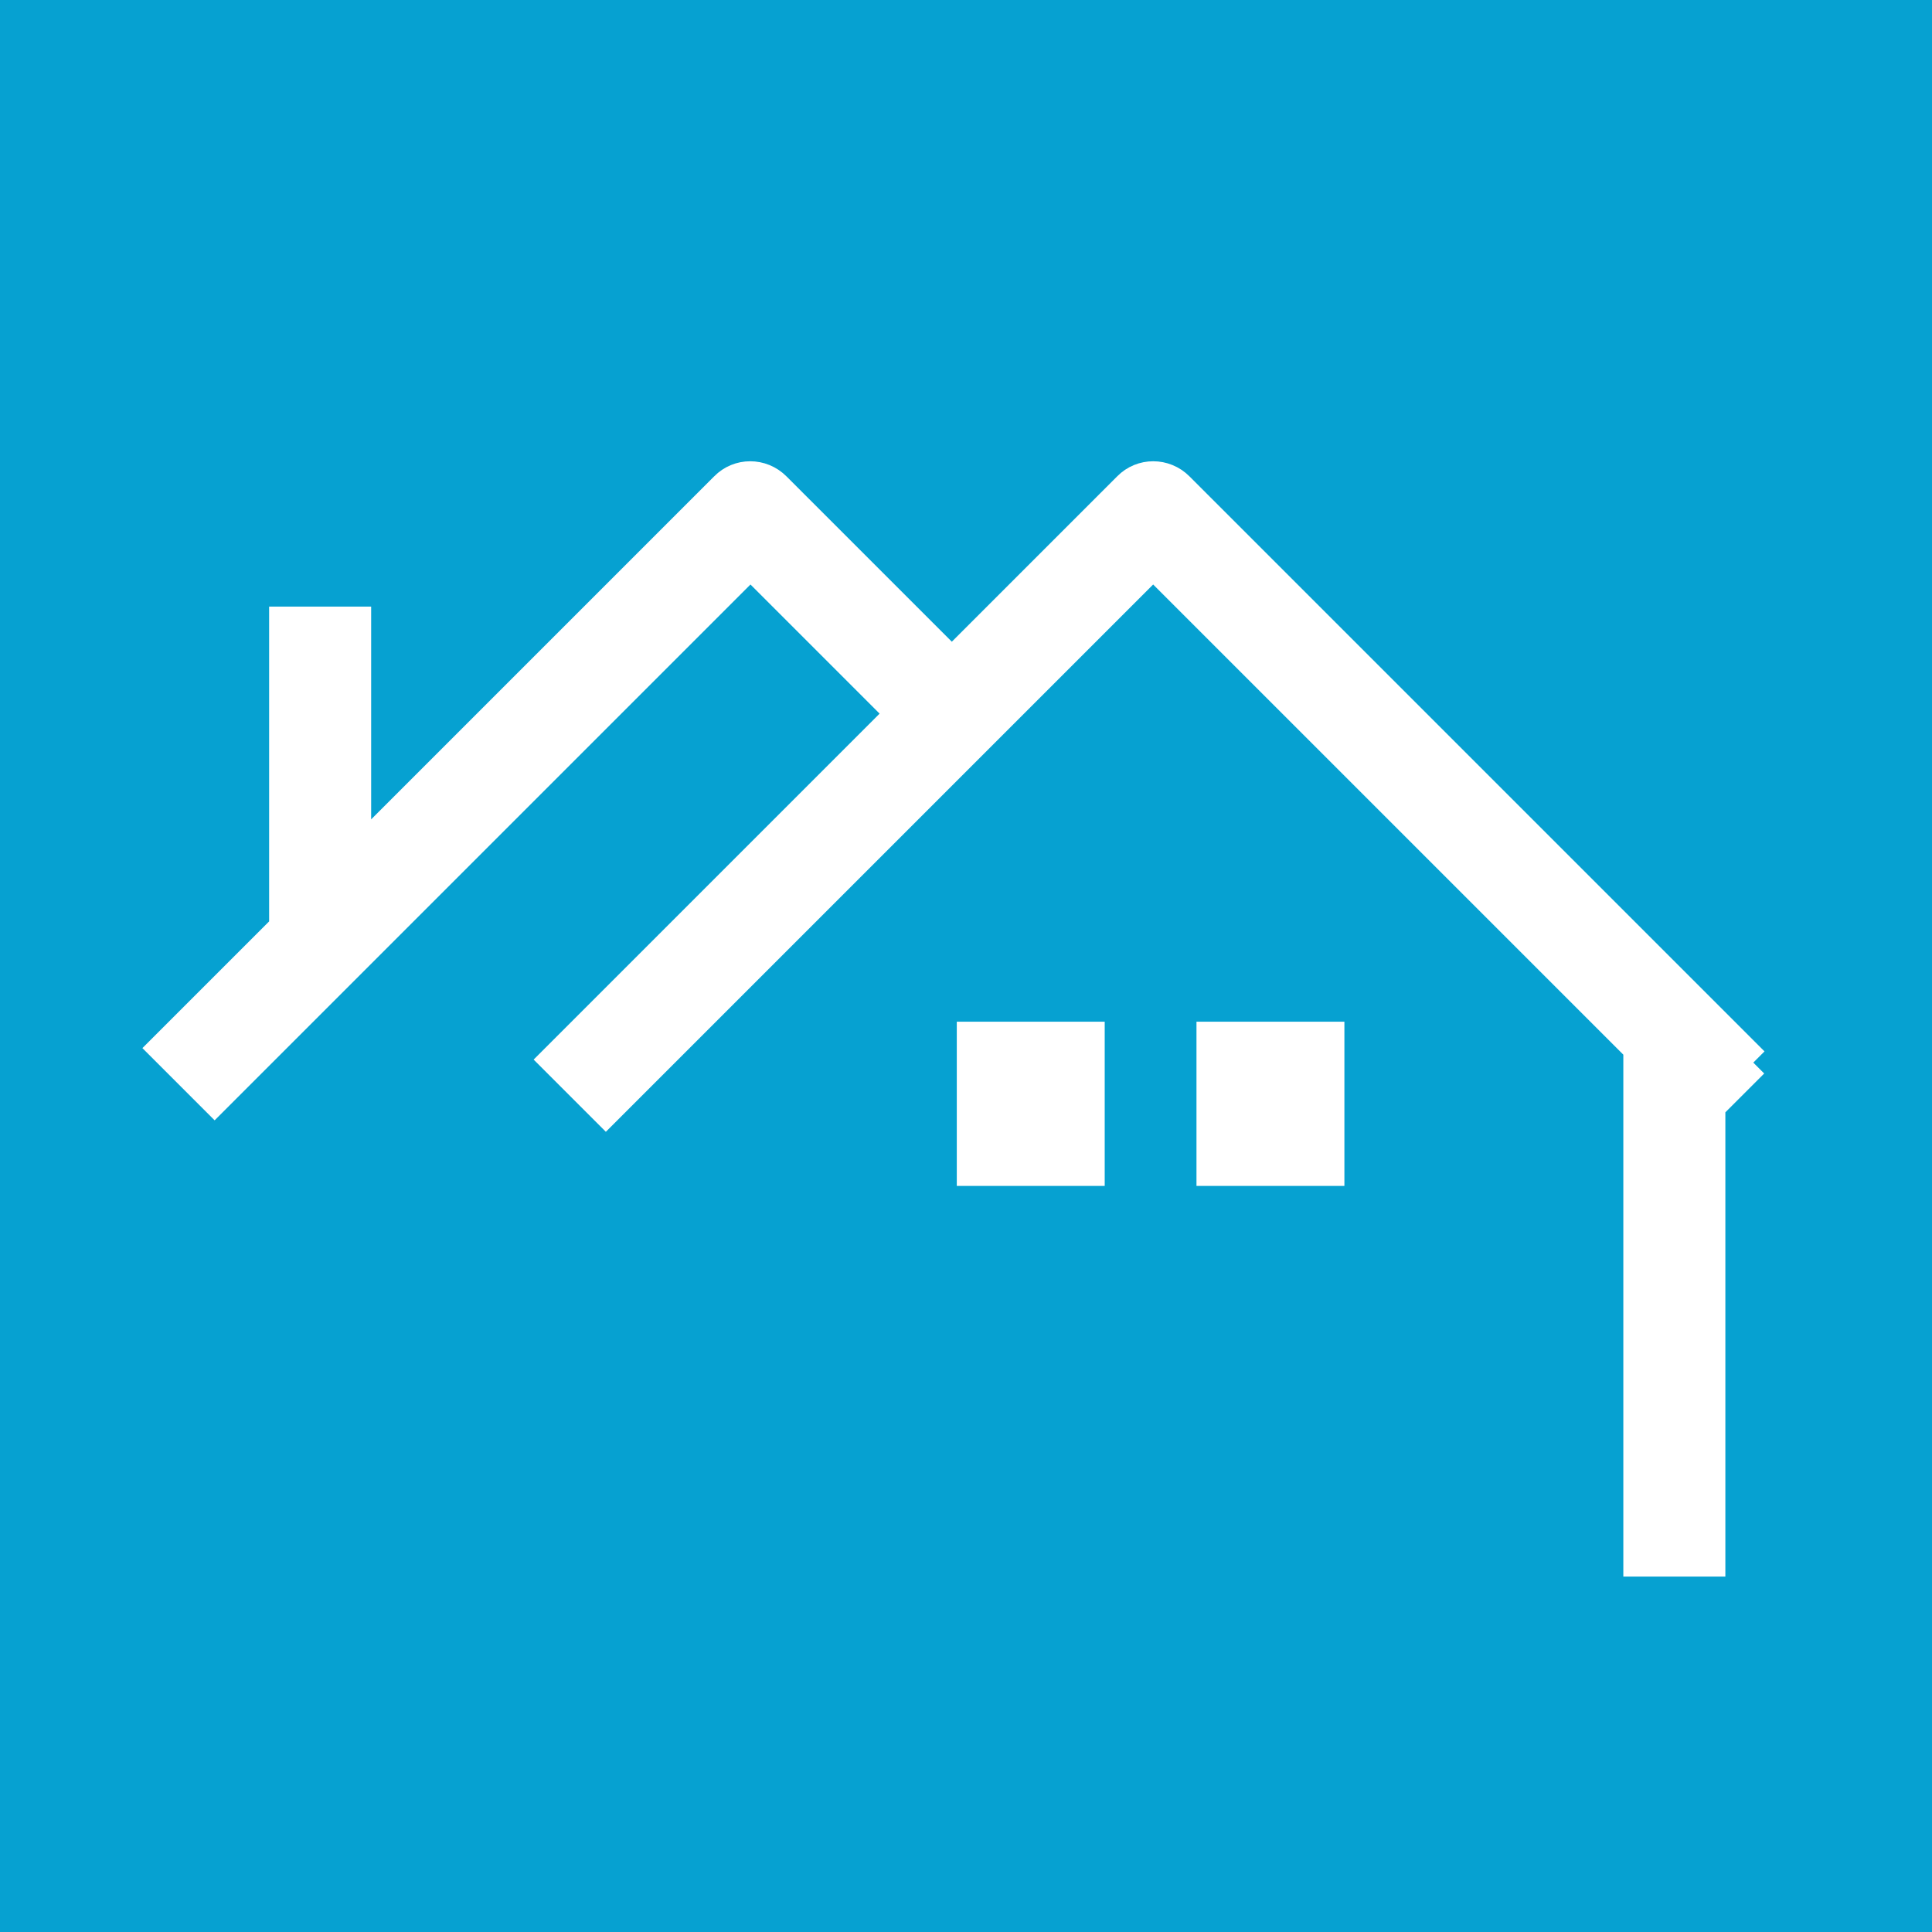 <?xml version="1.0" encoding="UTF-8"?>
<svg id="_レイヤー_2" data-name="レイヤー 2" xmlns="http://www.w3.org/2000/svg" viewBox="0 0 64 64">
  <defs>
    <style>
      .cls-1 {
        fill: #fff;
        stroke: #fff;
        stroke-miterlimit: 10;
        stroke-width: 1.05px;
      }

      .cls-2 {
        fill: #06a1d1;
      }
    </style>
  </defs>
  <g id="_レイヤー_1-2" data-name="レイヤー 1">
    <rect class="cls-2" width="64" height="64"/>
    <g>
      <path class="cls-1" d="M58.08,35.2l-19.05-19.05c-.46-.46-1.2-.46-1.65,0l-5.85,5.85-5.85-5.85c-.46-.46-1.2-.46-1.65,0l-12.26,12.26v-7.79h-2.33v10.12l-3.98,3.98,1.65,1.65,17.75-17.75,5.02,5.02-11.46,11.46,1.65,1.65,18.13-18.13,16.1,16.1v16.98h2.33v-15.07l1.44-1.44Z"/>
      <rect class="cls-1" x="32.22" y="34.37" width="3.85" height="4.39"/>
      <rect class="cls-1" x="40.16" y="34.37" width="3.85" height="4.39"/>
    </g>
  </g>
</svg>